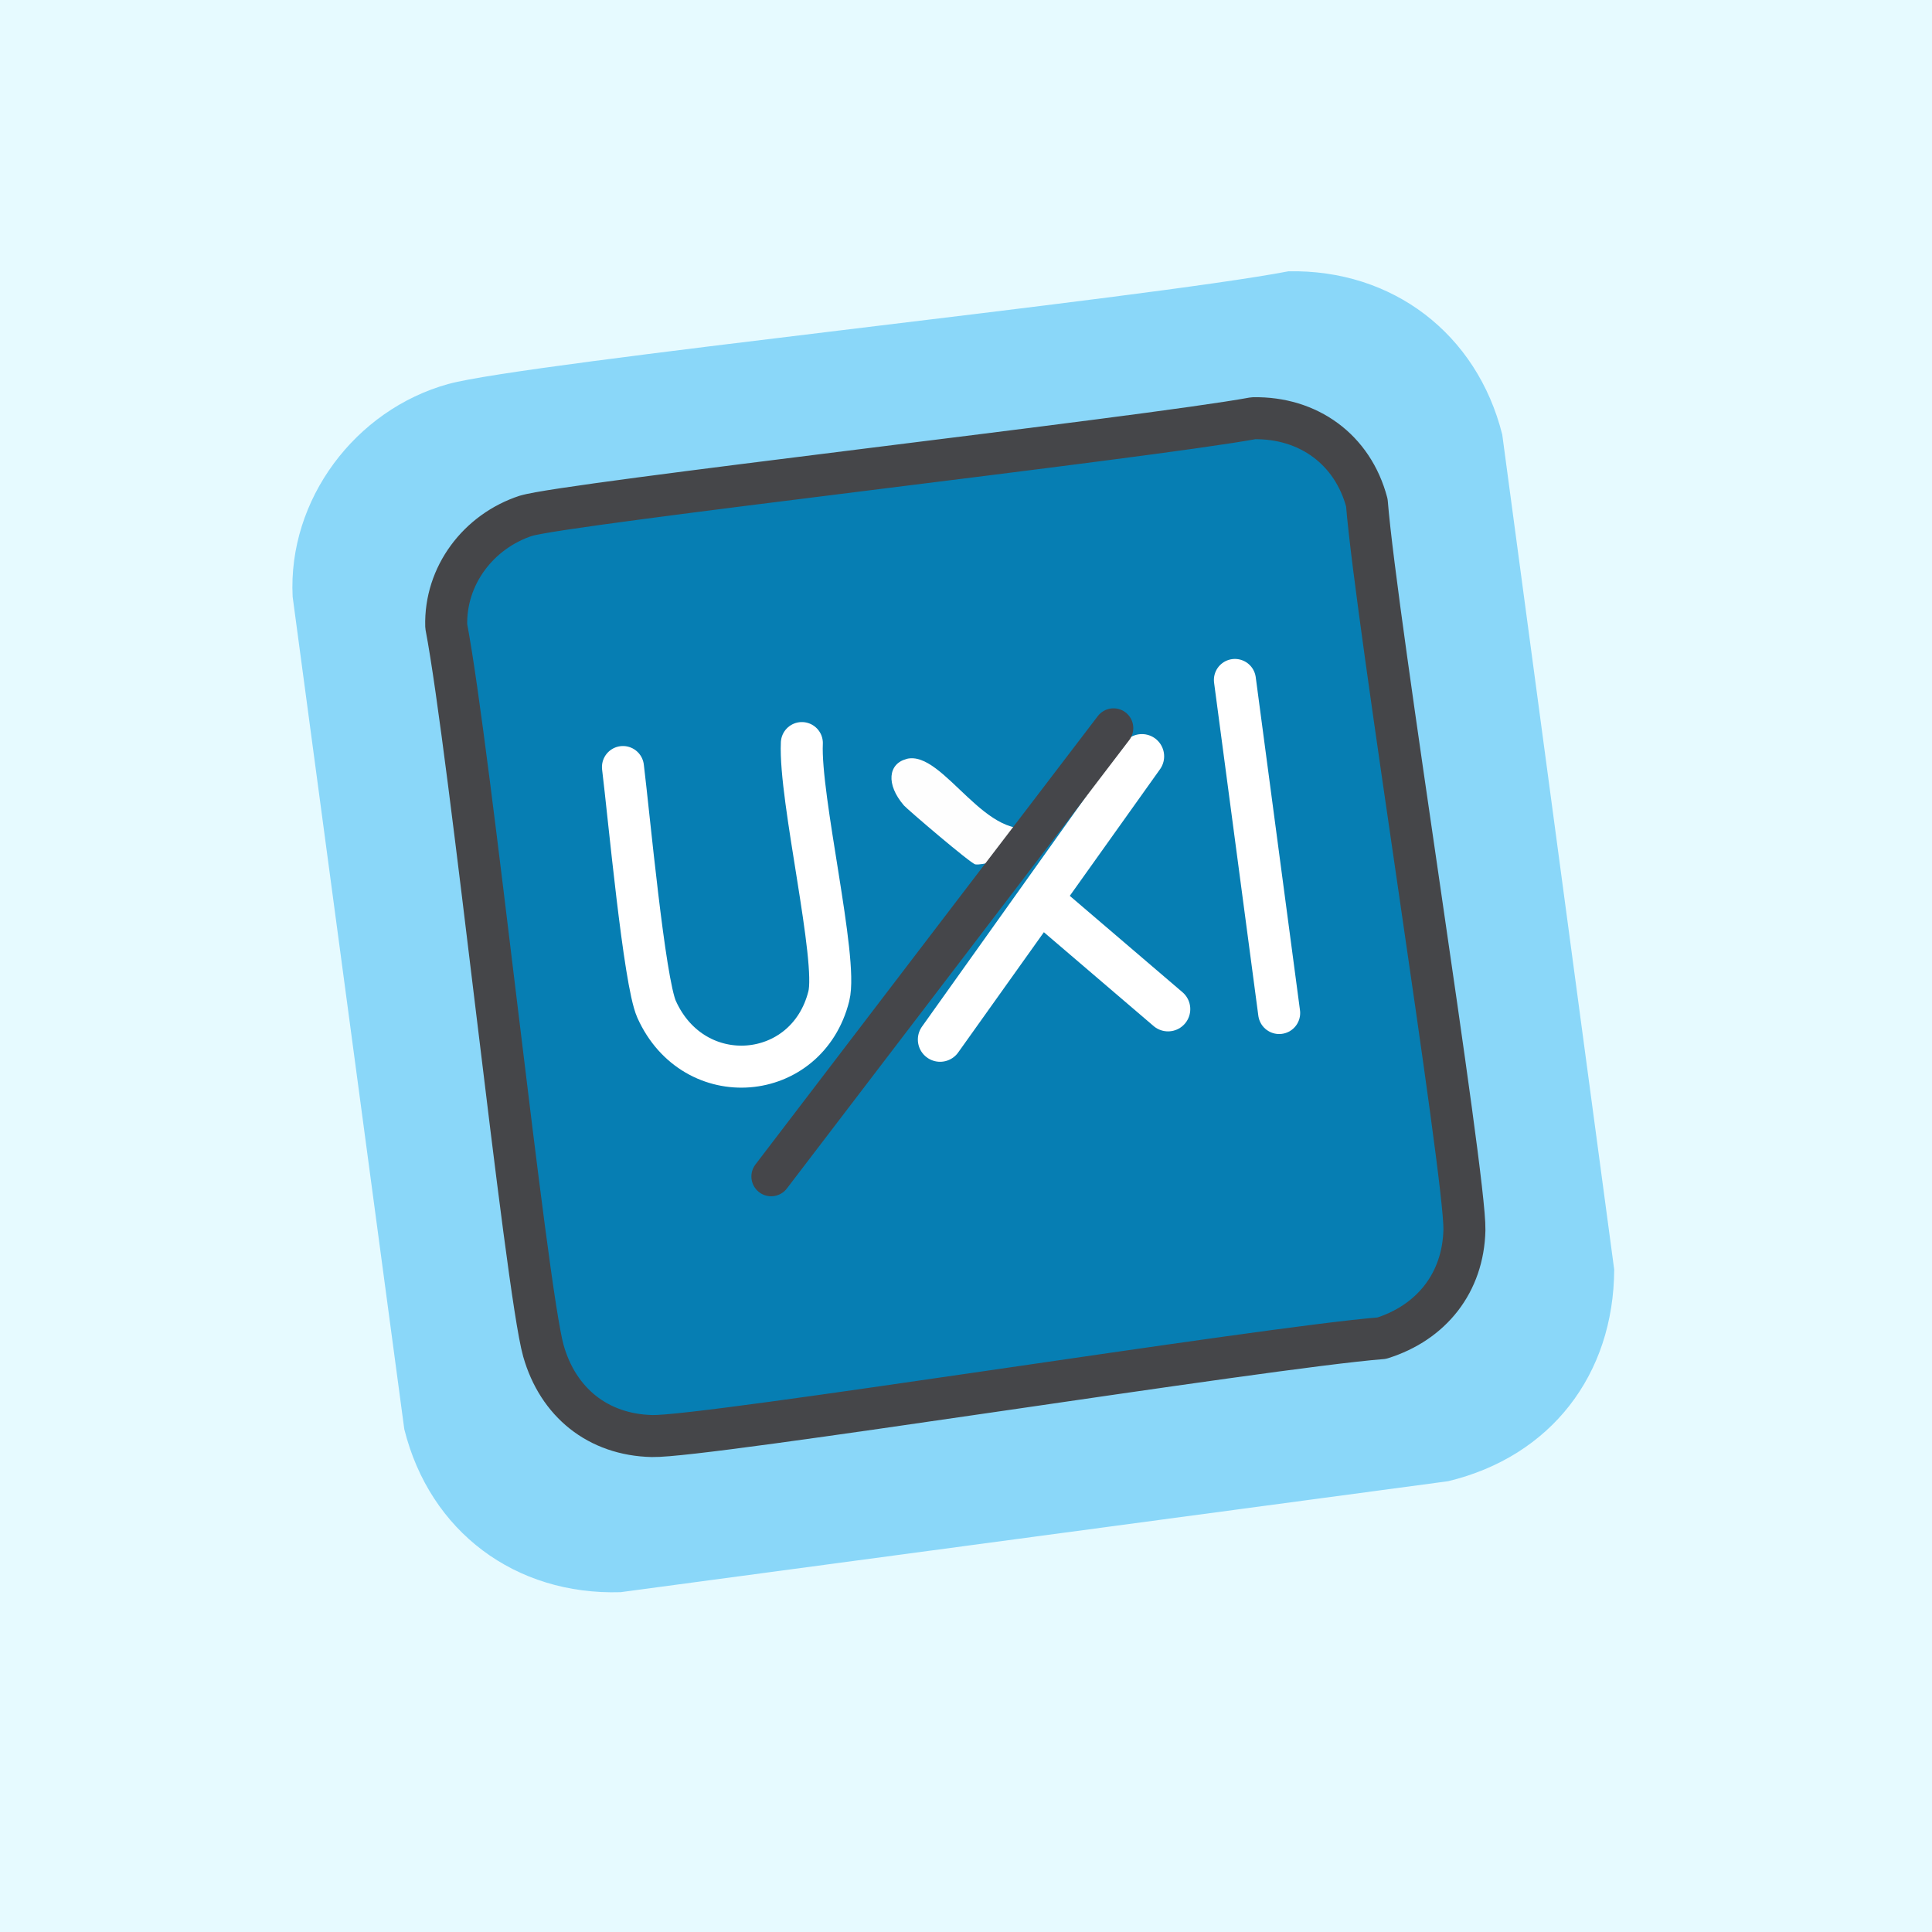 <?xml version="1.0" encoding="UTF-8"?><svg id="Layer_2" xmlns="http://www.w3.org/2000/svg" viewBox="0 0 258 258"><defs><style>.cls-1{fill:#e6faff;}.cls-2{fill:#067eb3;}.cls-3{stroke:#454649;}.cls-3,.cls-4{stroke-width:5.61px;}.cls-3,.cls-4,.cls-5,.cls-6{fill:none;stroke-linecap:round;stroke-linejoin:round;}.cls-7{fill:#8ad7f9;}.cls-4,.cls-5{stroke:#fff;}.cls-5{stroke-width:5.94px;}.cls-8{fill:#fefefe;}.cls-6{stroke:#45464a;stroke-width:5.28px;}</style></defs><g id="Layer_1-2"><rect class="cls-1" width="258" height="258"/><path class="cls-7" d="M59.91,51.27c10.16-2.81,92.97-11.37,112.15-15.04,13.87-.28,25.17,8.32,28.55,21.8l14.95,111.5c-.06,14.04-8.45,24.96-22.17,28.27l-110.52,14.82c-14.03.43-25.46-8.06-28.88-21.76l-14.91-111.17c-.66-12.98,8.37-24.99,20.82-28.42Z"/><path class="cls-2" d="M70.26,68.88c4.87-1.59,82.76-10.39,97.11-13.03,7.34-.13,13.27,4.15,15.16,11.28,1.27,15.87,13.19,89.92,13.03,97.11-.16,7.05-4.39,12.37-11.04,14.46-15.91,1.27-90.23,13.24-97.44,13.07-7.23-.17-12.55-4.49-14.51-11.37-2.35-8.26-9.82-80.28-12.98-96.78-.19-6.76,4.31-12.67,10.67-14.75Z"/><path class="cls-8" d="M121.04,101.35c4.99-1.32,10.82,11.9,17.79,8.8-1.21,1.58-2.42,3.17-3.63,4.75-1.45-.24-3.98.67-4.95.53-.61-.09-9.14-7.4-9.54-7.87-2.45-2.85-2.07-5.57.33-6.2Z"/><line class="cls-4" x1="164.91" y1="90.8" x2="170.82" y2="135.28"/><line class="cls-5" x1="140.44" y1="121.47" x2="155.98" y2="134.76"/><line class="cls-5" x1="152.49" y1="101" x2="125.54" y2="138.82"/><path class="cls-6" d="M148.7,97.23c-3.29,4.31-6.58,8.61-9.86,12.92-1.21,1.58-2.42,3.17-3.63,4.75-10.74,14.07-21.49,28.14-32.23,42.21"/><path class="cls-4" d="M83.19,102.43c.79,6.39,2.83,28.64,4.49,32.35,4.99,11.11,20.1,9.8,23-1.75,1.24-4.93-3.95-26.44-3.6-33.8"/><path class="cls-3" d="M70.26,68.88c4.87-1.59,82.76-10.39,97.11-13.03,7.34-.13,13.27,4.15,15.16,11.28,1.27,15.87,13.19,89.92,13.03,97.11-.16,7.05-4.39,12.37-11.04,14.46-15.91,1.27-90.23,13.24-97.44,13.07-7.23-.17-12.55-4.49-14.51-11.37-2.35-8.26-9.82-80.28-12.98-96.78-.19-6.76,4.31-12.67,10.67-14.75Z"/></g></svg>